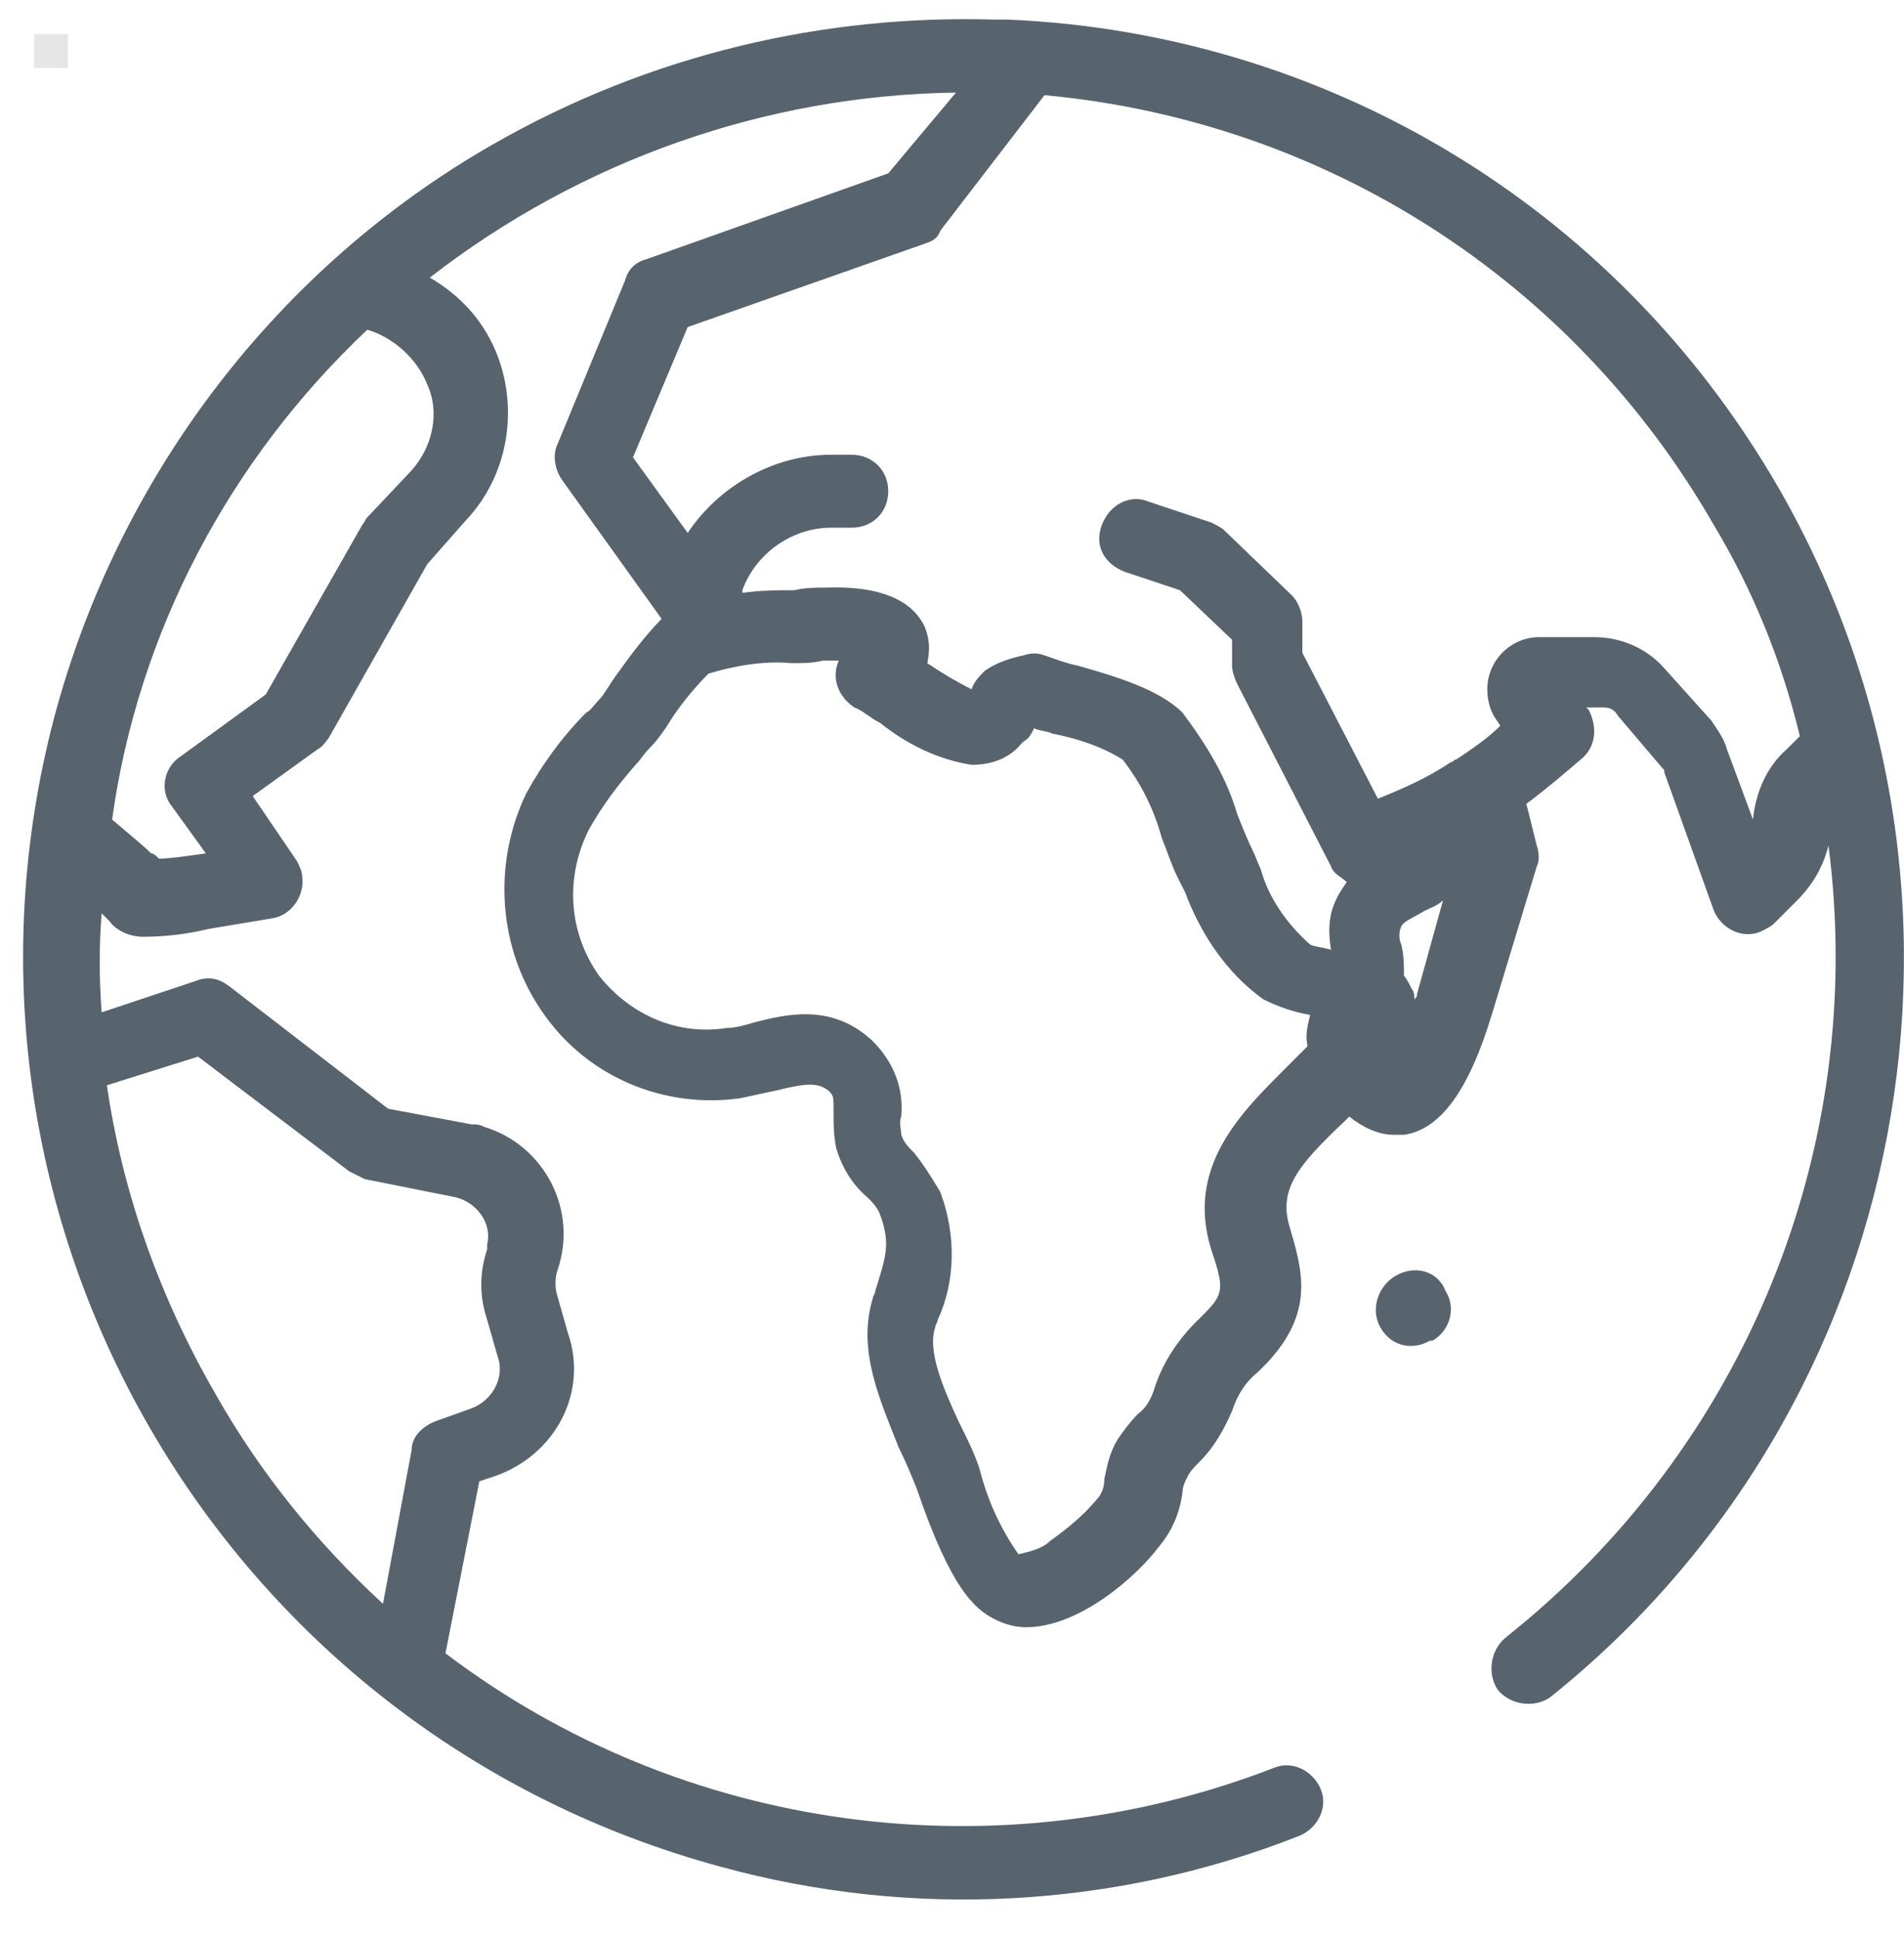 <svg width="56" height="57" viewBox="0 0 56 57" fill="none" xmlns="http://www.w3.org/2000/svg">
<g clip-path="url(#clip0_226_1805)">
<path d="M41.062 37.501C40.526 37.807 40.296 38.497 40.602 39.033C40.908 39.569 41.521 39.722 42.058 39.416H42.134C42.67 39.11 42.824 38.42 42.517 37.961C42.287 37.348 41.598 37.194 41.062 37.501Z" fill="#58646D"/>
<path d="M52.324 14.366C47.421 5.863 38.765 0.96 29.649 0.577C29.495 0.577 29.419 0.577 29.266 0.577C24.286 0.424 19.154 1.573 14.481 4.254C8.199 7.854 3.526 13.906 1.611 21.03C-2.296 35.739 6.437 50.906 21.222 54.89C26.814 56.422 32.789 56.115 38.228 53.971C38.765 53.741 39.071 53.128 38.841 52.592C38.611 52.055 37.999 51.749 37.462 51.979C29.342 55.12 20.073 53.894 13.102 48.608L14.098 43.552L14.557 43.399C16.319 42.786 17.315 40.948 16.702 39.186L16.396 38.113C16.319 37.883 16.319 37.577 16.396 37.347C17.009 35.585 16.013 33.67 14.251 33.134C14.098 33.057 14.021 33.057 13.868 33.057L11.417 32.598L6.744 28.997C6.437 28.767 6.131 28.691 5.748 28.844L2.99 29.763C2.914 28.767 2.914 27.772 2.99 26.852C3.067 26.929 3.143 27.006 3.22 27.082C3.373 27.312 3.756 27.542 4.216 27.542C4.829 27.542 5.518 27.465 6.131 27.312C7.05 27.159 7.969 27.006 7.969 27.006C8.582 26.929 8.965 26.316 8.889 25.78C8.889 25.627 8.812 25.474 8.736 25.32L7.433 23.405L9.348 22.026C9.502 21.95 9.578 21.797 9.655 21.72L12.566 16.587L13.715 15.285C14.941 13.983 15.247 12.068 14.634 10.459C14.251 9.463 13.562 8.697 12.642 8.161C17.085 4.714 22.524 2.798 28.116 2.722L26.125 5.097L19.001 7.625C18.694 7.701 18.464 7.931 18.388 8.237L16.396 13.063C16.243 13.37 16.319 13.83 16.549 14.136L19.46 18.196C19.001 18.656 18.541 19.268 18.158 19.805C17.928 20.111 17.775 20.418 17.622 20.571C17.468 20.724 17.392 20.877 17.239 20.954C16.549 21.643 15.936 22.486 15.477 23.329C14.481 25.397 14.634 27.925 16.013 29.84C17.315 31.678 19.537 32.598 21.758 32.291C22.141 32.215 22.448 32.138 22.831 32.062C23.75 31.832 24.056 31.832 24.363 32.062C24.516 32.215 24.516 32.215 24.516 32.674C24.516 33.057 24.516 33.364 24.593 33.747C24.746 34.283 25.052 34.819 25.512 35.202C25.665 35.355 25.818 35.509 25.895 35.739C26.201 36.581 26.048 36.964 25.742 37.96C25.742 38.037 25.665 38.113 25.665 38.19C25.206 39.722 25.895 41.178 26.431 42.556C26.661 43.016 26.814 43.399 26.968 43.782C27.963 46.693 28.653 47.306 29.266 47.612C29.572 47.766 29.878 47.842 30.185 47.842C31.717 47.842 33.402 46.387 34.092 45.467C34.475 45.008 34.705 44.471 34.781 43.859C34.781 43.705 34.858 43.552 34.934 43.399C35.011 43.246 35.164 43.093 35.317 42.939C35.7 42.556 36.007 42.02 36.237 41.484C36.39 41.024 36.62 40.641 37.003 40.335C37.079 40.258 37.156 40.182 37.233 40.105C38.688 38.573 38.305 37.347 37.922 36.045C37.615 34.972 38.152 34.283 39.531 32.981C39.607 32.904 39.607 32.904 39.684 32.828C40.067 33.134 40.526 33.364 40.986 33.364C41.063 33.364 41.216 33.364 41.293 33.364C42.365 33.211 43.208 32.062 43.897 29.763L45.199 25.474C45.276 25.32 45.276 25.09 45.199 24.861L44.893 23.635C45.506 23.175 46.042 22.716 46.578 22.256C46.961 21.873 46.961 21.337 46.731 20.877L46.655 20.801H47.191C47.344 20.801 47.498 20.877 47.574 21.03L48.876 22.562C48.953 22.639 48.953 22.639 48.953 22.716L50.408 26.776C50.638 27.312 51.251 27.618 51.787 27.389C51.941 27.312 52.094 27.235 52.17 27.159L52.86 26.469C53.319 26.01 53.626 25.474 53.779 24.861C54.928 33.747 51.328 42.556 44.28 48.148C43.821 48.532 43.744 49.221 44.05 49.681C44.433 50.14 45.123 50.217 45.582 49.91C56.23 41.407 59.142 26.239 52.324 14.366ZM5.825 31.066L10.268 34.436C10.421 34.513 10.574 34.59 10.727 34.666L13.408 35.202C14.021 35.355 14.481 35.968 14.328 36.581C14.328 36.658 14.328 36.658 14.328 36.734C14.098 37.424 14.098 38.113 14.328 38.803L14.634 39.875C14.864 40.488 14.481 41.178 13.868 41.407L12.796 41.79C12.413 41.944 12.106 42.25 12.106 42.633L11.264 47.153C9.348 45.391 7.663 43.322 6.361 41.024C4.675 38.113 3.603 35.049 3.143 31.908L5.825 31.066ZM12.106 13.83L10.804 15.209C10.727 15.285 10.727 15.362 10.651 15.438L7.816 20.418L5.288 22.256C4.829 22.562 4.675 23.252 5.059 23.712L6.054 25.09C5.518 25.167 4.982 25.244 4.675 25.244C4.599 25.167 4.522 25.09 4.446 25.09C4.216 24.861 3.833 24.554 3.297 24.095C4.063 18.579 6.744 13.523 10.804 9.693C11.57 9.923 12.259 10.536 12.566 11.302C12.949 12.144 12.719 13.14 12.106 13.83ZM35.624 36.734C36.007 37.883 36.007 38.037 35.394 38.65C35.317 38.726 35.241 38.803 35.164 38.879C34.628 39.416 34.168 40.105 33.938 40.871C33.862 41.101 33.709 41.407 33.479 41.56C33.249 41.79 33.019 42.097 32.866 42.327C32.636 42.71 32.56 43.093 32.483 43.476C32.483 43.705 32.406 43.935 32.253 44.089C31.87 44.548 31.41 44.931 30.874 45.314C30.645 45.544 30.262 45.621 29.955 45.697C29.419 44.931 29.036 44.089 28.806 43.169C28.653 42.71 28.423 42.25 28.193 41.79C27.733 40.794 27.274 39.722 27.504 39.032C27.504 38.956 27.58 38.879 27.58 38.803C28.116 37.654 28.116 36.275 27.657 35.049C27.427 34.666 27.197 34.283 26.891 33.9C26.738 33.747 26.584 33.594 26.508 33.364C26.508 33.211 26.431 32.981 26.508 32.828C26.584 31.985 26.278 31.219 25.665 30.606C24.439 29.457 23.061 29.84 22.141 30.07C21.912 30.146 21.605 30.223 21.375 30.223C19.92 30.453 18.541 29.84 17.622 28.691C16.702 27.389 16.626 25.78 17.315 24.401C17.698 23.712 18.158 23.099 18.694 22.486C18.847 22.333 18.924 22.18 19.077 22.026C19.307 21.797 19.537 21.49 19.767 21.107C20.073 20.647 20.456 20.188 20.839 19.805C21.605 19.575 22.448 19.422 23.29 19.498C23.597 19.498 23.903 19.498 24.21 19.422C24.363 19.422 24.516 19.422 24.669 19.422C24.439 19.958 24.669 20.494 25.129 20.801C25.359 20.877 25.589 21.107 25.895 21.26C26.661 21.873 27.58 22.333 28.576 22.486C29.112 22.486 29.649 22.333 30.032 21.873C30.032 21.873 30.032 21.873 30.108 21.797C30.262 21.72 30.338 21.567 30.415 21.413C30.568 21.49 30.798 21.49 30.951 21.567C31.717 21.72 32.406 21.95 33.019 22.333C33.556 23.022 33.938 23.788 34.168 24.631C34.322 25.014 34.475 25.474 34.628 25.78C34.705 25.933 34.781 26.086 34.858 26.239C35.317 27.465 36.083 28.614 37.156 29.38C37.615 29.61 38.075 29.763 38.535 29.84C38.458 30.146 38.382 30.453 38.458 30.759C38.228 30.989 38.075 31.142 37.845 31.372C36.543 32.674 34.858 34.283 35.624 36.734ZM41.676 29.227C41.676 29.304 41.676 29.304 41.599 29.38C41.599 29.304 41.599 29.151 41.522 29.074C41.446 28.921 41.369 28.767 41.293 28.691C41.293 28.384 41.293 28.078 41.216 27.772C41.139 27.618 41.139 27.389 41.216 27.235C41.293 27.082 41.522 27.006 41.905 26.776C42.059 26.699 42.288 26.623 42.442 26.469L41.676 29.227ZM52.553 22.026C51.941 22.562 51.634 23.329 51.558 24.095L50.791 22.026C50.715 21.72 50.485 21.413 50.332 21.184L48.953 19.651C48.417 19.039 47.651 18.732 46.885 18.732H45.276C44.433 18.732 43.744 19.422 43.744 20.264C43.744 20.571 43.821 20.877 43.974 21.107L44.127 21.337C43.744 21.72 43.284 22.026 42.825 22.333C42.748 22.333 42.748 22.409 42.671 22.409C41.982 22.869 41.293 23.175 40.526 23.482L38.305 19.192V18.273C38.305 17.966 38.152 17.66 37.999 17.507L36.007 15.591C35.93 15.515 35.777 15.438 35.624 15.362L33.785 14.749C33.249 14.519 32.636 14.825 32.406 15.438C32.177 16.051 32.483 16.587 33.096 16.817L34.705 17.353L36.237 18.809V19.575C36.237 19.728 36.313 19.958 36.39 20.111L39.148 25.474C39.224 25.703 39.454 25.78 39.607 25.933C39.454 26.163 39.301 26.393 39.224 26.623C39.071 27.006 39.071 27.465 39.148 27.925C38.918 27.848 38.688 27.848 38.535 27.772C37.845 27.159 37.309 26.393 37.079 25.55C37.003 25.397 36.926 25.167 36.849 25.014C36.696 24.707 36.543 24.324 36.39 23.941C36.083 22.869 35.471 21.873 34.781 20.954C34.092 20.264 32.789 19.881 31.717 19.575C31.334 19.498 30.951 19.345 30.721 19.268C30.491 19.192 30.338 19.192 30.108 19.268C29.725 19.345 29.266 19.498 28.959 19.728C28.806 19.881 28.653 20.035 28.576 20.264C28.116 20.035 27.733 19.805 27.274 19.498C27.351 19.115 27.351 18.809 27.197 18.426C26.584 17.124 24.593 17.277 24.21 17.277C23.98 17.277 23.674 17.277 23.367 17.353C22.907 17.353 22.371 17.353 21.835 17.43V17.353C22.218 16.281 23.29 15.515 24.439 15.515H25.052C25.665 15.515 26.125 15.055 26.125 14.442C26.125 13.83 25.665 13.37 25.052 13.37H24.439C22.754 13.37 21.145 14.289 20.226 15.668L18.617 13.447L20.226 9.616L27.197 7.165C27.427 7.088 27.58 7.012 27.657 6.782L30.721 2.798C38.994 3.565 46.272 8.237 50.408 15.438C51.558 17.353 52.4 19.422 52.937 21.643L52.553 22.026Z" fill="#58646D"/>
</g>
<defs>
<clipPath id="clip0_226_1805">
<rect width="56" height="56" fill="white" transform="translate(0 0.5)"/>
</clipPath>
</defs>
<rect width="1" height="1" x="1" y="1" fill="rgba(0, 0, 16, 0.1)" /></svg>
